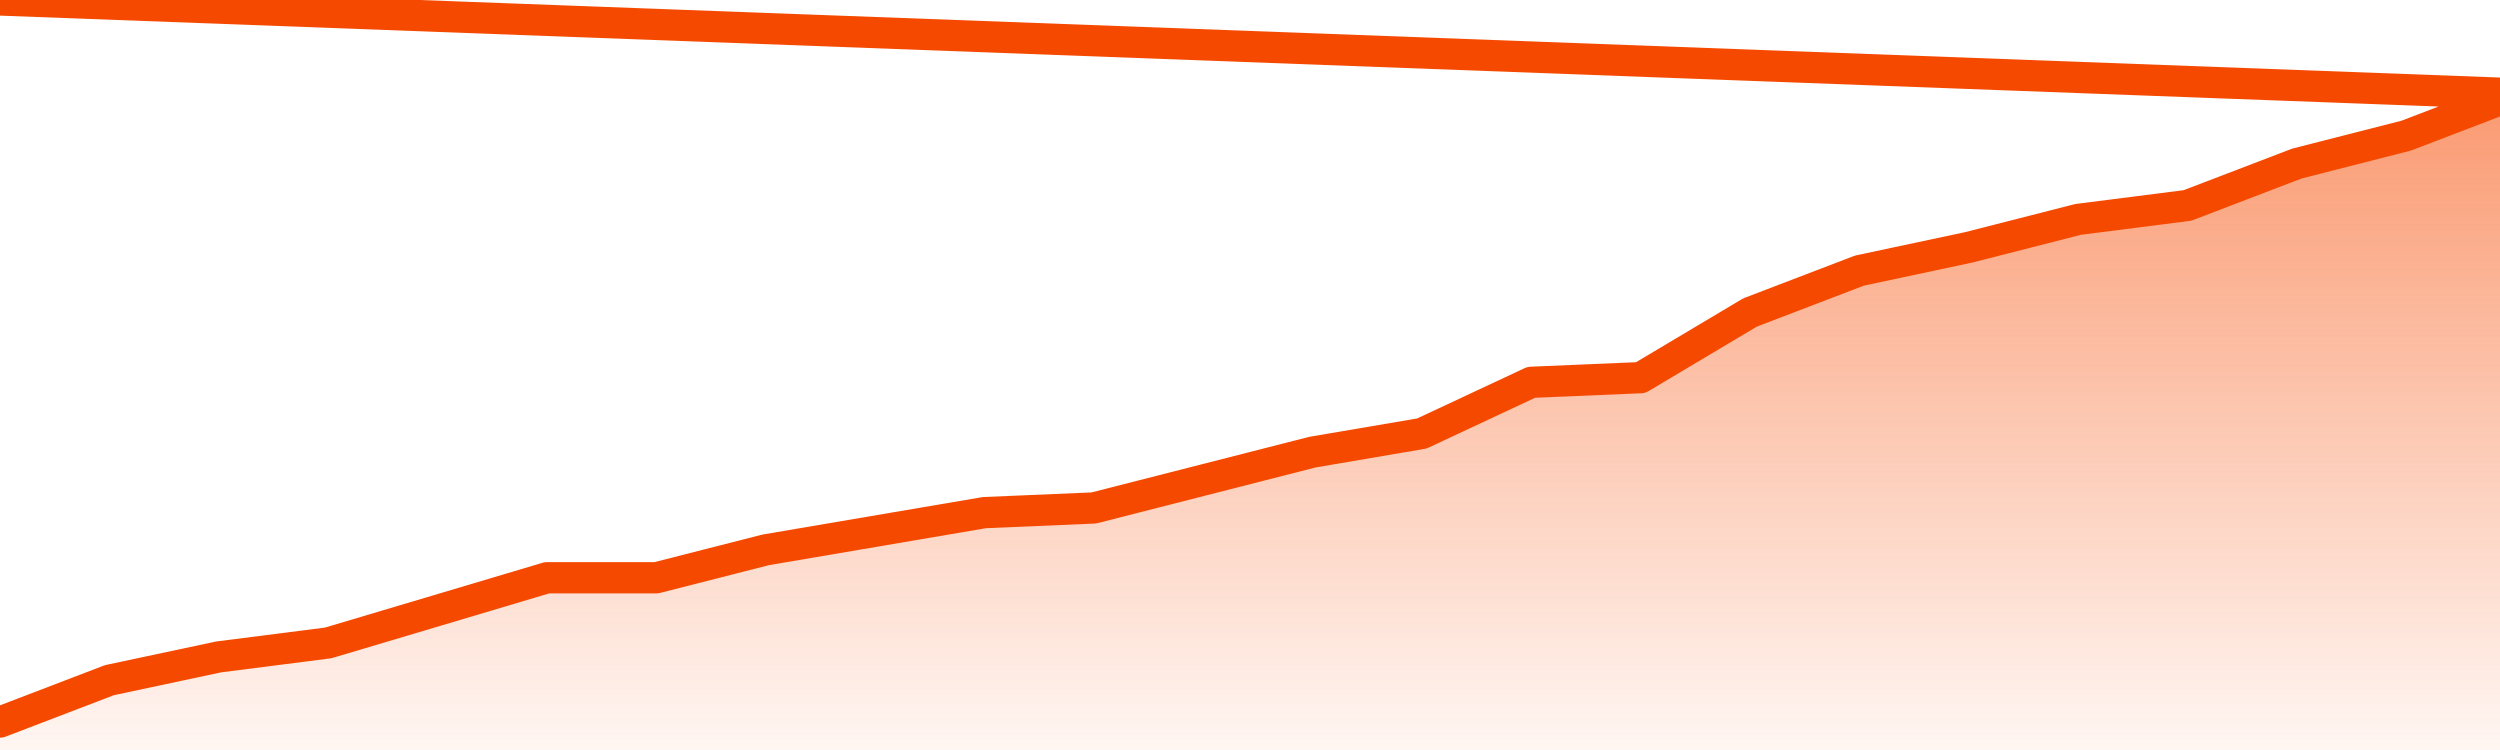       <svg
        version="1.1"
        xmlns="http://www.w3.org/2000/svg"
        width="80"
        height="24"
        viewBox="0 0 80 24">
        <defs>
          <linearGradient x1=".5" x2=".5" y2="1" id="gradient">
            <stop offset="0" stop-color="#F64900"/>
            <stop offset="1" stop-color="#f64900" stop-opacity="0"/>
          </linearGradient>
        </defs>
        <path
          fill="url(#gradient)"
          fill-opacity="0.56"
          stroke="none"
          d="M 0,26 0.0,23.106 3.5,21.766 7.0,21.021 10.5,20.574 14.0,19.532 17.5,18.489 21.0,18.489 24.5,17.596 28.0,17.0 31.5,16.404 35.0,16.255 38.5,15.362 42.0,14.468 45.5,13.872 49.0,12.234 52.5,12.085 56.0,10.0 59.5,8.66 63.0,7.915 66.5,7.021 70.0,6.574 73.5,5.234 77.0,4.34 80.5,3.0 82,26 Z"
        />
        <path
          fill="none"
          stroke="#F64900"
          stroke-width="1"
          stroke-linejoin="round"
          stroke-linecap="round"
          d="M 0.0,23.106 3.5,21.766 7.0,21.021 10.5,20.574 14.0,19.532 17.5,18.489 21.0,18.489 24.5,17.596 28.0,17.0 31.5,16.404 35.0,16.255 38.5,15.362 42.0,14.468 45.5,13.872 49.0,12.234 52.5,12.085 56.0,10.0 59.5,8.66 63.0,7.915 66.5,7.021 70.0,6.574 73.5,5.234 77.0,4.34 80.5,3.0.join(' ') }"
        />
      </svg>
